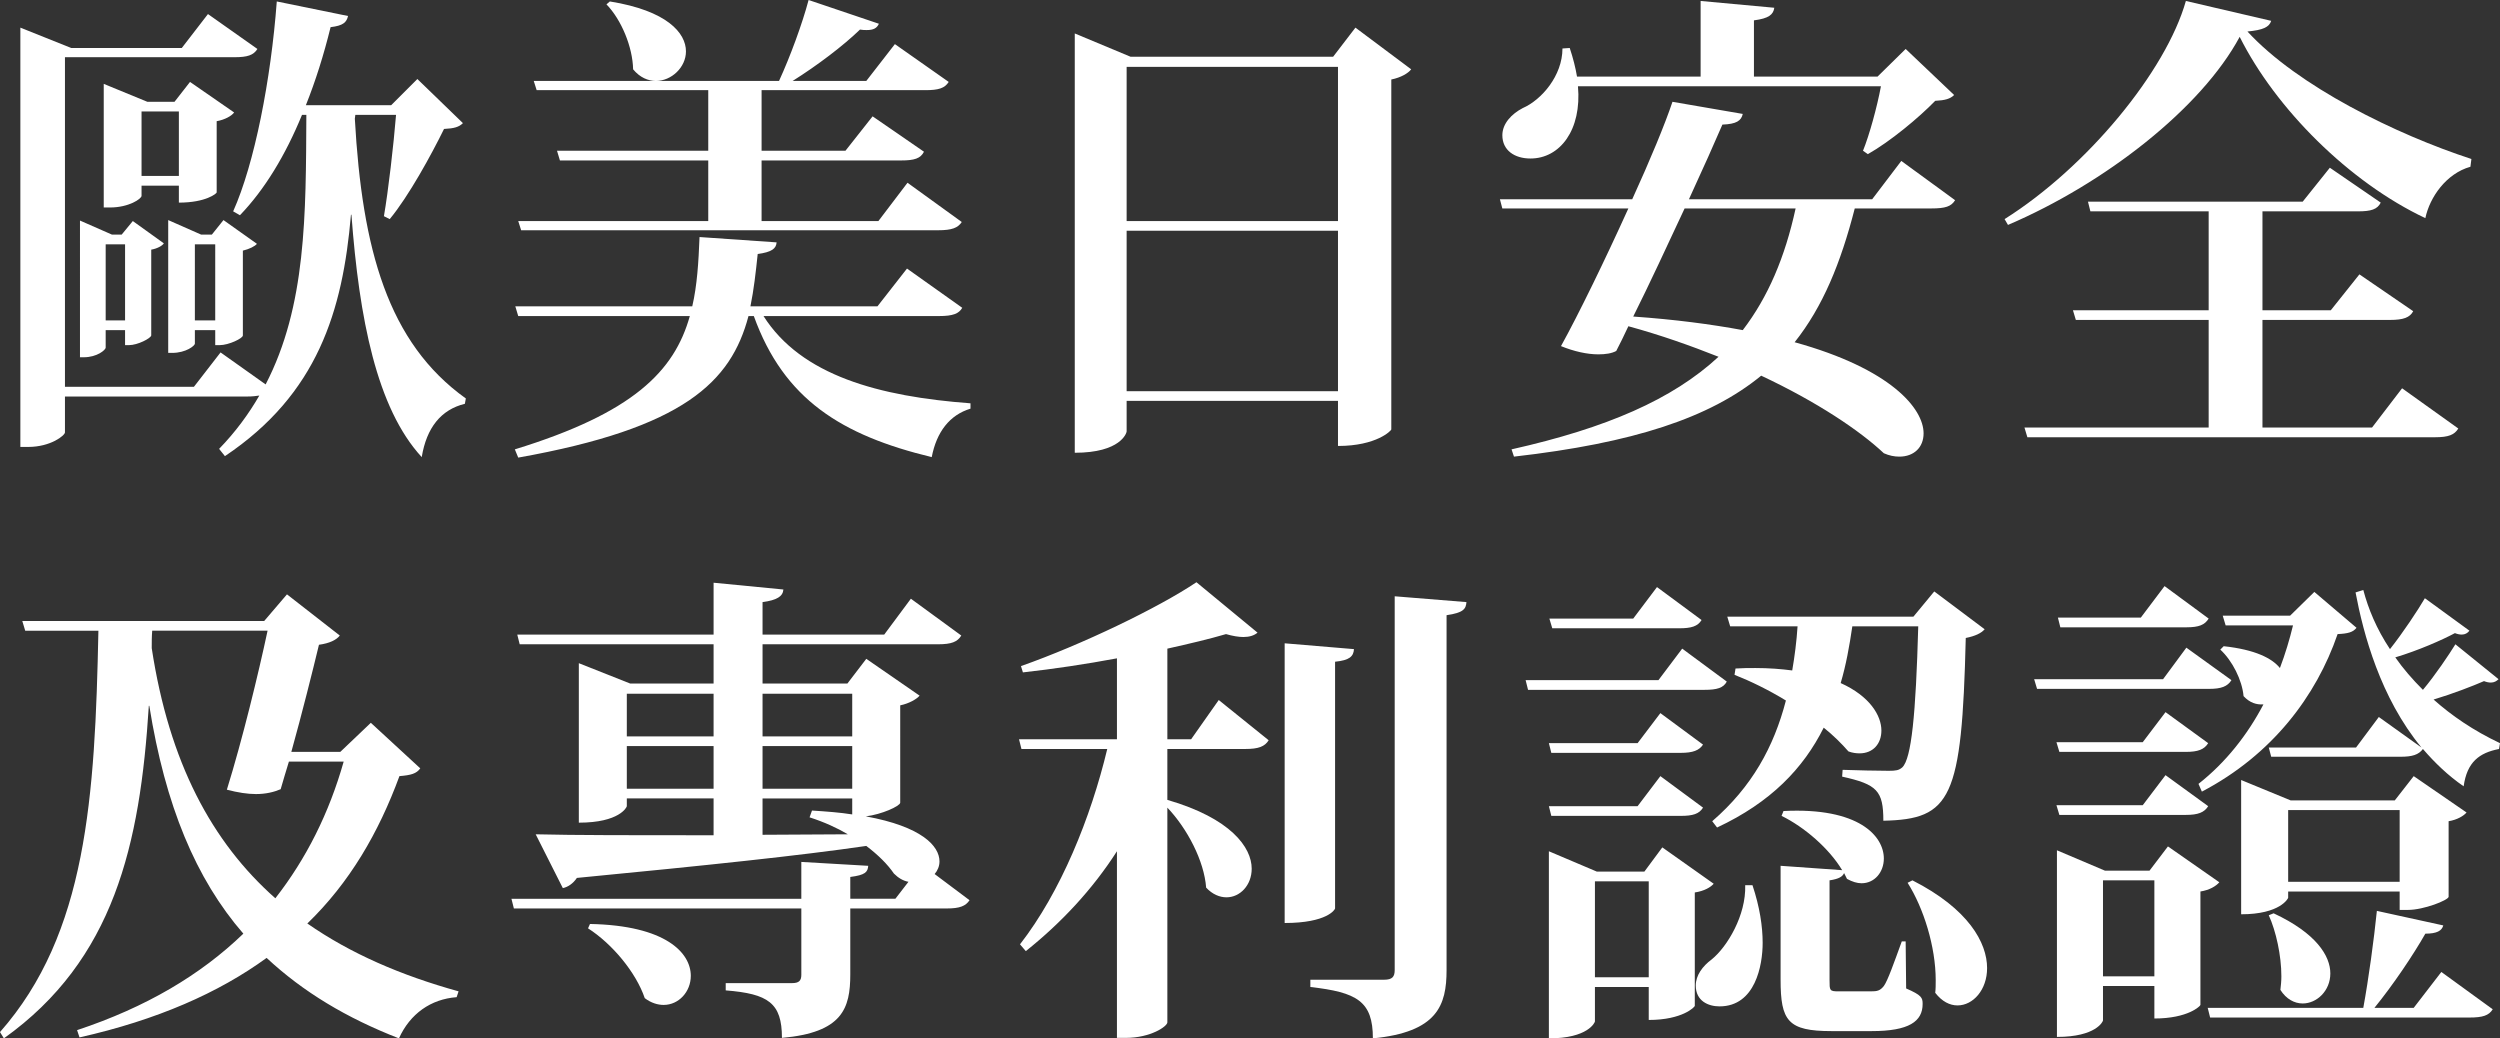 <?xml version="1.0" encoding="utf-8"?>
<!-- Generator: Adobe Illustrator 16.0.0, SVG Export Plug-In . SVG Version: 6.00 Build 0)  -->
<!DOCTYPE svg PUBLIC "-//W3C//DTD SVG 1.1//EN" "http://www.w3.org/Graphics/SVG/1.1/DTD/svg11.dtd">
<svg version="1.1" id="圖層_1" xmlns="http://www.w3.org/2000/svg" xmlns:xlink="http://www.w3.org/1999/xlink" x="0px" y="0px"
	 width="495.066px" height="205.625px" viewBox="0 0 495.066 205.625" enable-background="new 0 0 495.066 205.625"
	 xml:space="preserve">
<rect x="0" y="0" width="495.066" height="205.625" fill="#333333" stroke="none"/>
<g>
	<path fill="#FFFFFF" d="M70.363,22.75l-0.096,0.768c1.44,25.822,6.527,44.349,21.982,55.388l-0.192,1.056
		c-4.704,1.152-7.584,4.704-8.543,10.559c-8.927-9.695-12.383-27.454-13.919-47.997h-0.096
		c-1.632,19.103-6.624,35.518-24.958,47.805l-1.152-1.44c3.264-3.36,5.855-6.912,7.967-10.559c-0.576,0.096-1.44,0.192-2.4,0.192
		H12.863v7.104c0,0.576-2.784,2.88-7.295,2.88H4.032V5.472l10.08,4.032h21.886l5.184-6.72l9.792,6.912
		c-0.768,1.248-2.016,1.632-4.512,1.632H12.863v65.275h25.534l5.28-6.815l8.927,6.335c8.063-15.551,7.967-33.598,8.063-53.372
		h-0.864c-3.264,7.967-7.391,14.783-12.287,19.871l-1.344-0.768c4.224-9.408,7.487-26.11,8.639-41.565l14.111,2.88
		c-0.288,1.248-0.96,1.92-3.456,2.208c-1.344,5.472-2.976,10.655-4.896,15.455h16.895l5.184-5.184l9.023,8.735
		c-0.768,0.768-1.728,1.056-3.744,1.152c-2.496,5.088-7.007,13.343-10.751,17.854l-1.152-0.576c0.864-4.992,1.92-14.111,2.4-20.063
		H70.363z M29.95,66.427c-0.096,0.576-2.688,1.92-4.416,1.92h-0.768v-2.976h-3.84v3.456c0,0.48-1.728,1.92-4.32,1.92h-0.768V43.676
		l6.336,2.785h1.919l2.208-2.688l6.144,4.416c-0.288,0.48-1.344,1.056-2.496,1.248V66.427z M37.629,16.223l8.735,6.048
		c-0.48,0.672-1.824,1.44-3.456,1.728v14.111c0,0.192-2.112,2.016-7.487,2.016v-3.359H28.03v2.016c0,0.576-2.496,2.304-6.24,2.304
		h-1.248V16.607l8.639,3.552h5.376L37.629,16.223z M20.927,63.452h3.84V48.38h-3.84V63.452z M28.03,34.846h7.392V22.079H28.03
		V34.846z M48.093,66.427c0,0.576-2.784,1.92-4.608,1.92h-0.864v-2.976h-4.032v2.688c0,0.384-1.728,1.824-4.512,1.824H33.31V43.581
		l6.528,2.88h2.112l2.304-2.88l6.624,4.704c-0.384,0.48-1.536,1.056-2.784,1.344V66.427z M38.589,63.452h4.032V48.38h-4.032V63.452z
		"/>
	<path fill="#FFFFFF" d="M190.554,60.956c-0.672,1.152-1.824,1.632-4.608,1.632h-34.75c7.487,11.807,22.942,15.935,40.989,17.279
		v1.056c-4.128,1.248-6.72,4.607-7.68,9.599c-17.854-4.32-29.278-11.423-35.229-27.934h-1.056
		c-3.456,13.055-12.767,22.174-45.597,28.03l-0.672-1.632c23.422-7.199,31.582-15.455,34.653-26.398h-33.981l-0.576-1.92h35.038
		c0.96-4.127,1.248-8.735,1.44-13.727l15.263,1.056c-0.096,1.248-0.96,1.92-3.744,2.304c-0.384,3.648-0.768,7.103-1.44,10.367h25.15
		l5.855-7.487L190.554,60.956z M102.624,43.773h37.629V31.774h-29.374l-0.576-1.92h29.95V17.855h-33.981l-0.576-1.825h48.572
		c2.208-4.799,4.608-11.327,5.855-16.03l13.919,4.704c-0.384,0.864-1.056,1.248-2.399,1.248c-0.384,0-0.864,0-1.344-0.096
		c-3.264,3.168-8.447,7.104-13.343,10.175h14.591l5.664-7.295l10.655,7.487c-0.768,1.248-2.016,1.632-4.608,1.632h-32.445v11.999
		h16.607l5.375-6.815l10.175,7.007c-0.672,1.344-1.92,1.728-4.512,1.728h-27.646v11.999h23.134l5.76-7.583l10.751,7.775
		c-0.768,1.152-1.92,1.632-4.704,1.632H103.2L102.624,43.773z M120.767,0.288c11.327,1.823,15.071,6.239,15.071,9.887
		c0,3.168-2.88,5.855-5.952,5.855c-1.536,0-3.167-0.671-4.512-2.303c-0.096-4.416-2.304-9.792-5.279-12.864L120.767,0.288z"/>
	<path fill="#FFFFFF" d="M268.412,5.472l11.039,8.255c-0.576,0.768-2.016,1.632-3.936,2.016v69.306
		c0,0.192-2.879,3.264-10.559,3.264v-8.927h-41.853v6.048c0,0.288-1.152,4.224-10.271,4.224V6.624l11.039,4.608h40.125
		L268.412,5.472z M264.956,13.247h-41.853v30.526h41.853V13.247z M223.103,77.466h41.853V45.693h-41.853V77.466z"/>
	<path fill="#FFFFFF" d="M376.506,31.87l10.655,7.775c-0.768,1.248-1.92,1.632-4.704,1.632h-15.167
		c-2.784,10.848-6.335,19.487-11.903,26.494c19.103,5.279,25.534,13.151,25.534,18.047c0,2.784-1.92,4.607-4.8,4.607
		c-0.96,0-2.016-0.192-3.072-0.672c-4.8-4.512-13.247-10.175-24.286-15.359c-10.175,8.352-25.342,13.343-48.957,16.031l-0.48-1.44
		c18.814-4.224,31.87-9.887,40.989-18.334c-5.568-2.208-11.52-4.32-17.855-6.047c-0.864,1.824-1.632,3.456-2.4,4.896
		c-0.864,0.48-2.112,0.672-3.552,0.672c-2.208,0-4.799-0.576-7.391-1.632c3.456-6.24,8.735-17.087,13.343-27.262h-24.958
		l-0.48-1.824h26.206c3.552-7.775,6.527-14.975,7.967-19.294l13.919,2.4c-0.288,1.344-1.248,2.016-4.032,2.112
		c-1.44,3.36-3.839,8.735-6.624,14.783h36.286L376.506,31.87z M368.923,29.854c1.248-3.072,2.784-8.64,3.552-12.767h-59.996
		c0.768,8.639-3.552,14.303-9.407,14.303c-3.167,0-5.567-1.632-5.567-4.607c0-2.304,1.824-4.224,4.031-5.375
		c3.744-1.632,7.872-6.432,7.872-11.807l1.44-0.096c0.672,2.016,1.152,3.936,1.44,5.664h24.479V0.192l14.591,1.344
		c-0.192,1.344-1.056,2.112-4.032,2.496v11.135h24.478l5.568-5.472l9.599,9.119c-0.768,0.768-1.824,1.056-3.744,1.152
		c-3.264,3.36-8.927,8.064-13.343,10.56L368.923,29.854z M333.598,41.277c-3.36,7.2-7.007,15.071-10.175,21.407
		c8.255,0.576,15.455,1.536,21.694,2.688c4.992-6.528,8.352-14.399,10.463-24.094H333.598z"/>
	<path fill="#FFFFFF" d="M396.96,43.389c16.319-10.271,31.966-29.278,35.902-43.197l16.895,3.936
		c-0.384,1.248-1.632,1.824-4.704,2.111c9.983,10.848,29.374,20.351,44.349,25.246l-0.192,1.536
		c-4.8,1.344-8.063,6.048-8.927,10.175c-15.071-7.103-29.662-21.694-36.766-35.901c-7.583,14.111-26.59,28.99-45.884,37.246
		L396.96,43.389z M469.724,84.666l5.951-7.775l11.135,7.967c-0.768,1.248-1.92,1.728-4.607,1.728h-80.73l-0.576-1.92h36.477V63.355
		h-26.302l-0.576-1.92h26.878V41.853h-23.422l-0.48-1.92h42.525l5.375-6.719l10.079,6.911c-0.672,1.344-1.92,1.728-4.512,1.728
		h-18.911v19.583h13.535l5.664-7.104l10.655,7.295c-0.672,1.248-1.92,1.728-4.608,1.728h-25.246v21.311H469.724z"/>
	<path fill="#FFFFFF" d="M73.435,143.134l9.791,9.023c-0.768,1.056-1.824,1.344-4.127,1.536
		c-4.128,11.231-9.887,21.119-18.239,29.182c8.543,5.952,18.526,10.271,29.95,13.439l-0.384,1.152
		c-5.088,0.384-9.215,3.264-11.423,8.159c-10.367-4.032-19.006-9.215-26.206-15.935c-9.503,6.912-21.694,12.287-37.053,15.743
		l-0.48-1.44c13.631-4.512,24.478-10.943,32.926-19.103c-9.408-10.847-15.455-25.343-18.623-45.117H29.47
		c-1.728,27.55-6.912,50.3-28.702,65.851L0,204.378c17.183-19.487,18.815-46.461,19.487-79.482H4.992l-0.576-1.92h47.9l4.511-5.279
		l10.464,8.159c-0.672,0.864-2.016,1.536-4.128,1.824c-1.248,5.184-3.36,13.631-5.472,21.215h9.695L73.435,143.134z M57.212,150.813
		c-0.576,1.92-1.152,3.744-1.632,5.472c-1.344,0.576-2.976,0.96-4.896,0.96c-1.632,0-3.552-0.288-5.76-0.864
		c3.072-9.887,6.24-22.942,8.063-31.486H30.142c-0.096,1.152-0.096,2.304-0.096,3.456c3.456,22.655,11.903,38.397,24.479,49.532
		c6.144-7.871,10.655-16.895,13.535-27.07H57.212z"/>
	<path fill="#FFFFFF" d="M178.267,158.973c-0.096,0.672-3.648,2.304-6.816,2.688c11.04,2.015,14.591,5.855,14.591,8.927
		c0,0.96-0.384,1.824-0.96,2.496l6.912,5.184c-0.768,1.152-1.92,1.632-4.512,1.632h-19.103v13.055
		c0,6.72-1.536,11.519-13.535,12.575c0-6.911-2.688-8.735-11.135-9.407v-1.44h13.151c1.344,0,1.824-0.48,1.824-1.632v-13.151H101.76
		l-0.48-1.92h57.404v-7.295l13.247,0.768c-0.096,1.248-0.576,1.824-3.552,2.208v4.319h8.928l2.592-3.359
		c-1.056-0.192-2.016-0.768-2.88-1.632c-1.248-1.824-3.072-3.648-5.472-5.472c-13.151,1.92-31.486,3.839-57.308,6.335
		c-0.768,1.152-1.824,1.823-2.784,2.016l-5.375-10.655c7.392,0.192,19.967,0.192,35.229,0.192v-7.295h-17.183v1.536
		c0,0.192-1.44,3.264-9.503,3.264v-31.582l10.175,4.032h16.511v-7.775h-38.397l-0.48-1.92h38.877v-10.271l13.823,1.344
		c-0.097,1.344-1.248,2.112-4.128,2.496v6.432h24.094l5.28-7.104l9.983,7.295c-0.768,1.248-1.919,1.728-4.607,1.728h-34.75v7.775
		h16.799l3.744-4.896l10.559,7.295c-0.576,0.672-2.016,1.536-3.839,1.92V158.973z M116.831,182.971
		c15.071,0.288,19.966,5.76,19.966,10.271c0,3.167-2.4,5.759-5.375,5.759c-1.152,0-2.496-0.384-3.744-1.344
		c-1.728-5.088-6.432-10.751-11.231-13.823L116.831,182.971z M141.309,137.375h-17.183v8.448h17.183V137.375z M124.126,156.189
		h17.183v-8.448h-17.183V156.189z M168.763,137.375h-17.759v8.448h17.759V137.375z M168.763,156.189v-8.448h-17.759v8.448H168.763z
		 M151.004,165.309l16.895-0.096c-2.112-1.248-4.607-2.399-7.583-3.359l0.48-1.345c2.976,0.193,5.567,0.385,7.967,0.769v-3.167
		h-17.759V165.309z"/>
	<path fill="#FFFFFF" d="M235.87,146.398l5.472-7.775l9.887,7.967c-0.768,1.248-2.016,1.728-4.607,1.728h-15.455v10.079
		c12.575,3.648,16.703,9.408,16.703,13.631c0,3.264-2.304,5.664-4.991,5.664c-1.344,0-2.784-0.576-4.032-1.92
		c-0.384-5.28-3.744-11.711-7.68-15.839v42.525c0,0.768-3.264,3.071-8.255,3.071h-1.728v-36.957
		c-4.8,7.488-10.943,14.111-18.047,19.775l-1.152-1.344c8.063-10.367,14.015-25.054,17.279-38.685h-16.991l-0.48-1.92h19.391
		v-16.031c-6.144,1.152-12.575,2.112-18.623,2.784l-0.384-1.248c11.999-4.224,27.166-11.52,34.75-16.606l12.095,9.983
		c-0.672,0.576-1.632,0.864-2.784,0.864c-0.96,0-2.112-0.192-3.456-0.576c-3.264,0.96-7.295,1.92-11.615,2.88v17.951H235.87z
		 M268.124,128.543c-0.096,1.44-0.864,2.208-3.744,2.496v48.86c0,0.192-1.536,2.88-9.983,2.88v-55.388L268.124,128.543z
		 M276.187,118.08l14.207,1.152c-0.096,1.344-0.576,2.111-3.936,2.592v70.267c0,7.008-1.824,12.288-14.591,13.535
		c0-7.391-3.168-9.119-12.383-10.175v-1.439h14.591c1.632,0,2.112-0.576,2.112-1.92V118.08z"/>
	<path fill="#FFFFFF" d="M333.118,128.447l8.832,6.527c-0.672,1.248-1.92,1.632-4.416,1.632h-34.941l-0.48-1.92h26.302
		L333.118,128.447z M328.798,141.214l8.447,6.24c-0.768,1.152-2.016,1.632-4.416,1.632H307.2l-0.48-1.92h17.567L328.798,141.214z
		 M324.287,159.645l4.512-5.952l8.447,6.24c-0.768,1.248-2.016,1.632-4.416,1.632H307.2l-0.48-1.92H324.287z M329.182,167.805
		l10.175,7.199c-0.576,0.671-1.824,1.44-3.744,1.728v22.462c0,0.192-2.4,2.784-9.12,2.784v-6.528h-10.654v6.816
		c0,0.192-1.344,3.359-9.12,3.359v-37.053l9.503,4.032h9.407L329.182,167.805z M336.958,122.784
		c-0.768,1.248-2.016,1.632-4.416,1.632h-25.15l-0.576-1.92h16.606l4.704-6.239L336.958,122.784z M315.839,193.53h10.654v-19.006
		h-10.654V193.53z M347.037,175.292c1.439,4.319,2.016,8.159,2.016,11.423c0,4.416-1.44,12.575-8.543,12.575
		c-2.208,0-4.704-1.056-4.704-4.127c0-2.016,1.344-3.84,3.168-5.184c3.072-2.496,6.815-8.735,6.624-14.687H347.037z
		 M343.677,132.383c1.344-0.096,2.688-0.096,3.936-0.096c2.688,0,5.088,0.192,7.295,0.48c0.48-2.784,0.864-5.76,1.056-8.735h-13.343
		l-0.576-1.92h36.861l4.127-4.991l9.983,7.487c-0.672,0.768-1.824,1.344-3.744,1.728c-0.768,31.87-2.88,35.901-16.319,36.189
		c0-5.952-1.248-7.2-8.16-8.735l0.096-1.344c2.496,0.096,7.295,0.192,9.119,0.192c1.44,0,2.016-0.096,2.688-0.672
		c1.824-1.728,2.688-10.463,3.168-27.934h-13.055c-0.576,3.936-1.248,7.679-2.304,11.231c5.759,2.592,8.063,6.432,8.063,9.407
		c0,2.592-1.632,4.512-4.319,4.512c-0.672,0-1.44-0.096-2.208-0.384c-1.344-1.536-2.976-3.168-4.896-4.704
		c-4.032,8.063-10.463,14.783-21.119,19.774l-0.96-1.248c7.872-6.815,12.191-14.687,14.591-23.902
		c-3.456-2.111-7.008-3.839-10.175-5.087L343.677,132.383z M377.371,186.427l0.096,9.311c3.072,1.344,3.264,1.824,3.264,3.072
		c0,3.456-2.688,5.376-10.079,5.376h-7.968c-8.639,0-10.079-2.016-10.079-10.175v-22.559l12.191,0.864
		c-2.592-4.319-7.487-8.543-11.999-10.751l0.384-0.96c14.975-0.768,19.87,4.992,19.87,9.407c0,2.688-1.824,4.896-4.416,4.896
		c-0.864,0-1.824-0.288-2.88-0.864l-0.576-1.152c-0.288,0.672-0.96,1.152-2.88,1.44v19.774c0,2.016,0,2.208,1.728,2.208h6.431
		c1.248,0,1.824-0.096,2.592-1.056c0.768-1.056,2.016-4.607,3.552-8.831H377.371z M378.714,174.332
		c11.135,5.664,14.783,12.383,14.783,17.375c0,4.32-2.784,7.392-5.855,7.392c-1.536,0-3.072-0.768-4.416-2.496
		c0.096-0.768,0.096-1.632,0.096-2.496c0-6.624-2.4-14.303-5.567-19.294L378.714,174.332z"/>
	<path fill="#FFFFFF" d="M432.958,128.255l8.927,6.432c-0.768,1.248-2.016,1.728-4.416,1.728h-34.077l-0.576-1.92h25.534
		L432.958,128.255z M428.831,141.022l8.447,6.144c-0.768,1.248-2.016,1.728-4.416,1.728h-25.054l-0.576-1.92h17.087L428.831,141.022
		z M437.278,159.645c-0.768,1.248-2.016,1.728-4.416,1.728h-25.054l-0.576-1.92h17.087l4.512-5.952L437.278,159.645z
		 M429.311,167.612l10.175,7.103c-0.672,0.769-1.92,1.537-3.744,1.825v22.462c0,0.192-2.4,2.688-9.12,2.688v-6.432h-10.175v6.815
		c0,0.192-1.344,3.264-9.119,3.264V168.38l9.503,4.032h8.831L429.311,167.612z M437.374,122.496
		c-0.768,1.248-1.92,1.728-4.416,1.728H408l-0.48-1.92h16.415l4.704-6.24L437.374,122.496z M416.447,193.338h10.175v-19.006h-10.175
		V193.338z M435.358,155.229c5.376-4.224,9.695-9.695,12.863-15.743c-1.344,0.096-2.688-0.288-3.936-1.632
		c-0.288-3.167-2.208-7.007-4.608-9.215l0.672-0.672c6.24,0.672,9.6,2.4,11.135,4.32c1.056-2.784,1.92-5.664,2.592-8.447h-13.343
		l-0.576-1.92h13.343l4.799-4.704l8.352,7.103c-0.672,0.864-1.632,1.152-3.744,1.248c-4.224,12.287-12.959,23.902-26.878,31.198
		L435.358,155.229z M477.979,199.578l5.472-7.104l10.175,7.392c-0.768,1.248-2.016,1.632-4.608,1.632h-51.356l-0.48-1.92h30.813
		c1.056-5.76,2.112-13.535,2.688-19.199l13.151,2.88c-0.288,1.056-1.248,1.632-3.552,1.632c-2.4,4.223-6.335,10.08-10.079,14.687
		H477.979z M484.891,177.596c-0.096,0.672-4.896,2.592-8.063,2.592h-1.632v-3.647h-22.079v1.248c0,0.096-1.536,3.264-9.311,3.264
		v-26.59l9.791,4.032h20.639l3.744-4.8l10.463,7.2c-0.576,0.672-1.824,1.44-3.552,1.728V177.596z M489.018,124.896
		c-0.384,0.48-0.864,0.768-1.536,0.768c-0.384,0-0.864-0.096-1.344-0.288c-2.496,1.344-7.295,3.456-11.807,4.8
		c1.536,2.208,3.36,4.319,5.472,6.432c2.496-2.976,5.184-7.008,6.432-9.023l8.543,6.911c-0.384,0.384-0.864,0.672-1.536,0.672
		c-0.384,0-0.864-0.097-1.344-0.288c-2.208,0.96-6.144,2.496-9.983,3.647c3.552,3.168,7.872,6.144,13.151,8.64l-0.192,1.152
		c-3.936,0.768-6.335,2.592-7.007,7.392c-3.072-2.112-5.759-4.704-8.063-7.392c-0.864,1.152-2.112,1.536-4.416,1.536h-25.63
		l-0.48-1.824h17.279l4.512-6.047l8.447,6.047c-8.159-9.887-11.519-22.558-13.055-30.717l1.536-0.48
		c0.96,3.648,2.592,7.68,5.28,11.711c2.592-3.264,5.567-7.775,6.912-10.08L489.018,124.896z M450.237,180.859
		c8.448,3.936,11.231,8.447,11.231,11.903c0,3.456-2.688,5.952-5.472,5.952c-1.632,0-3.264-0.864-4.416-2.688
		c0.096-0.864,0.192-1.728,0.192-2.688c0-4.127-1.056-8.927-2.496-12.095L450.237,180.859z M453.117,174.62h22.079v-14.207h-22.079
		V174.62z"/>
</g>
</svg>
